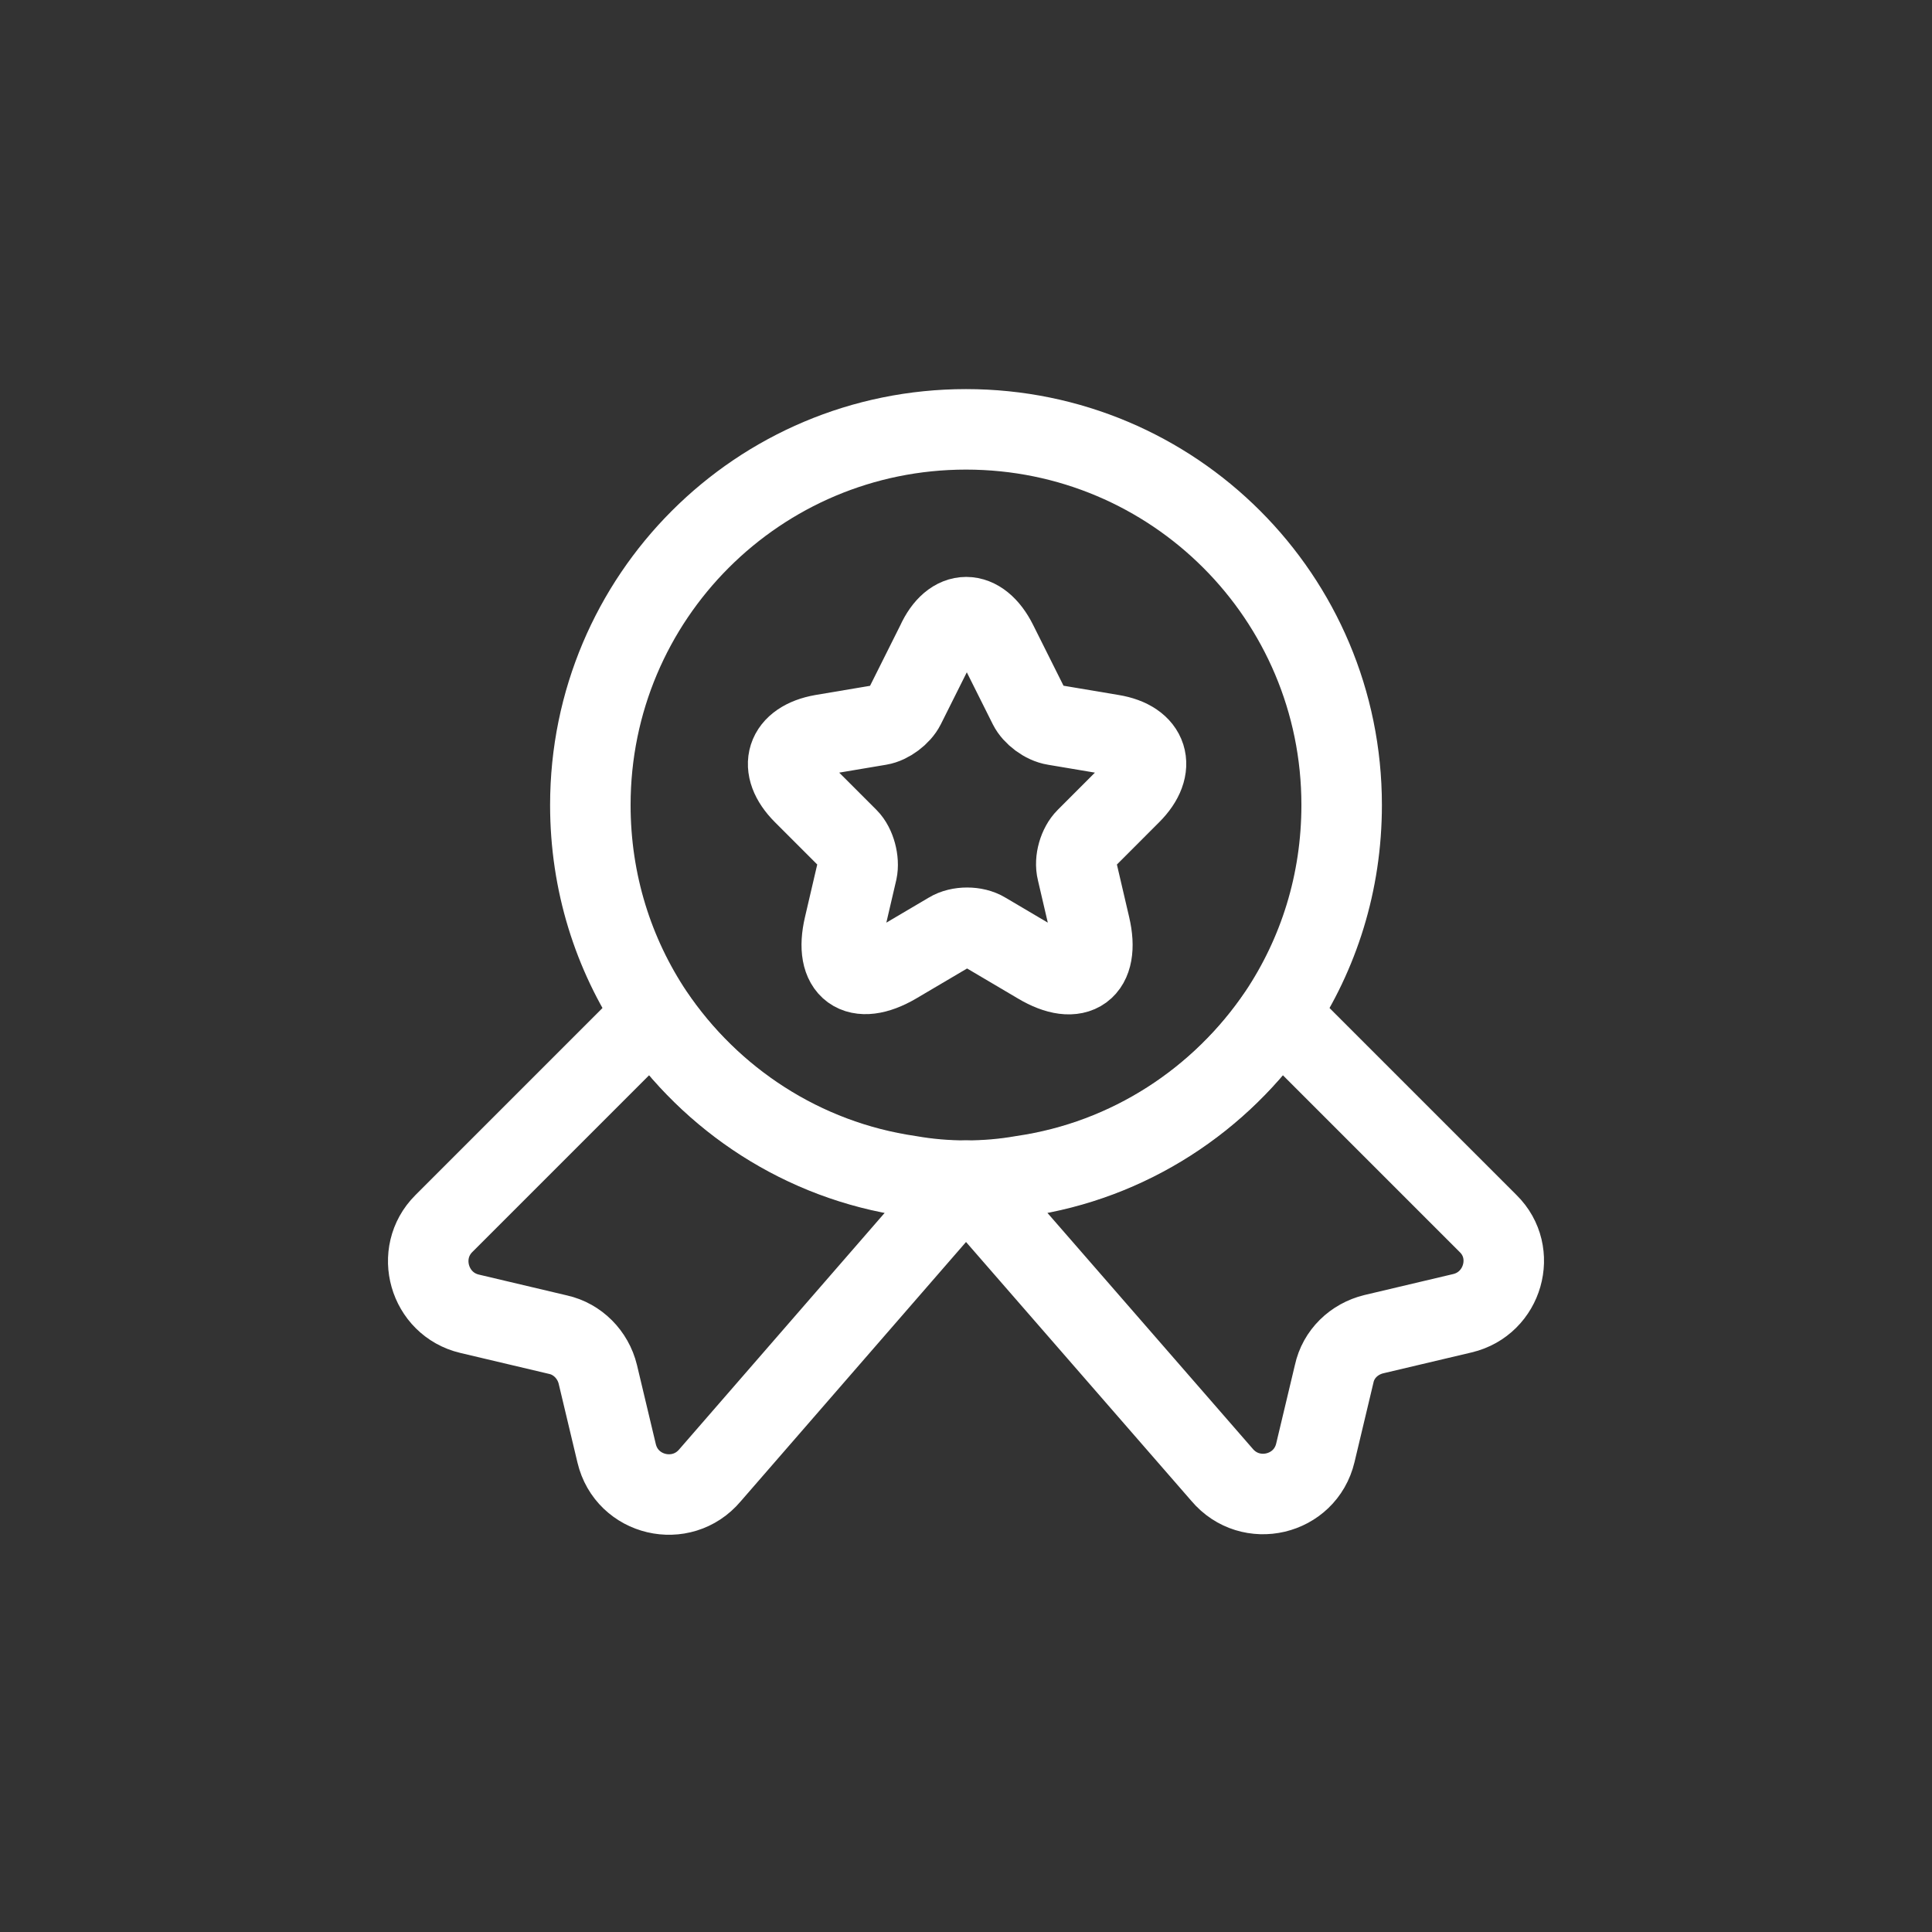 <svg xmlns="http://www.w3.org/2000/svg" fill="none" viewBox="0 0 48 48" height="48" width="48">
<rect x="0" y="0" width="48" height="48" fill="#333333" stroke="none"/>
<path stroke-linejoin="round" stroke-linecap="round" stroke-width="2" stroke="white" d="M33.333 20C33.333 21.933 32.76 23.707 31.773 25.187C30.333 27.32 28.053 28.827 25.4 29.213C24.947 29.293 24.48 29.333 24 29.333C23.52 29.333 23.053 29.293 22.6 29.213C19.947 28.827 17.667 27.32 16.227 25.187C15.24 23.707 14.667 21.933 14.667 20C14.667 14.84 18.84 10.667 24 10.667C29.16 10.667 33.333 14.84 33.333 20Z"></path>
<path stroke-linejoin="round" stroke-linecap="round" stroke-width="2" stroke="white" d="M36.333 32.627L34.133 33.147C33.64 33.267 33.253 33.64 33.147 34.133L32.68 36.093C32.427 37.16 31.067 37.48 30.36 36.64L24 29.333L17.64 36.653C16.933 37.493 15.573 37.173 15.32 36.107L14.853 34.147C14.733 33.653 14.347 33.267 13.867 33.16L11.667 32.64C10.653 32.4 10.293 31.133 11.027 30.4L16.227 25.2C17.667 27.333 19.947 28.84 22.6 29.227C23.053 29.307 23.52 29.347 24 29.347C24.48 29.347 24.947 29.307 25.4 29.227C28.053 28.84 30.333 27.333 31.773 25.2L36.973 30.4C37.707 31.12 37.347 32.387 36.333 32.627Z"></path>
<path stroke-linejoin="round" stroke-linecap="round" stroke-width="2" stroke="white" d="M24.773 15.973L25.56 17.547C25.667 17.76 25.947 17.973 26.2 18.013L27.627 18.253C28.533 18.4 28.747 19.067 28.093 19.72L26.987 20.827C26.8 21.013 26.693 21.373 26.76 21.64L27.08 23.013C27.333 24.093 26.76 24.52 25.8 23.947L24.467 23.16C24.227 23.013 23.827 23.013 23.587 23.16L22.253 23.947C21.293 24.507 20.72 24.093 20.973 23.013L21.293 21.64C21.347 21.387 21.253 21.013 21.067 20.827L19.96 19.72C19.307 19.067 19.52 18.413 20.427 18.253L21.853 18.013C22.093 17.973 22.373 17.76 22.48 17.547L23.267 15.973C23.653 15.12 24.347 15.12 24.773 15.973Z"></path>
</svg>
